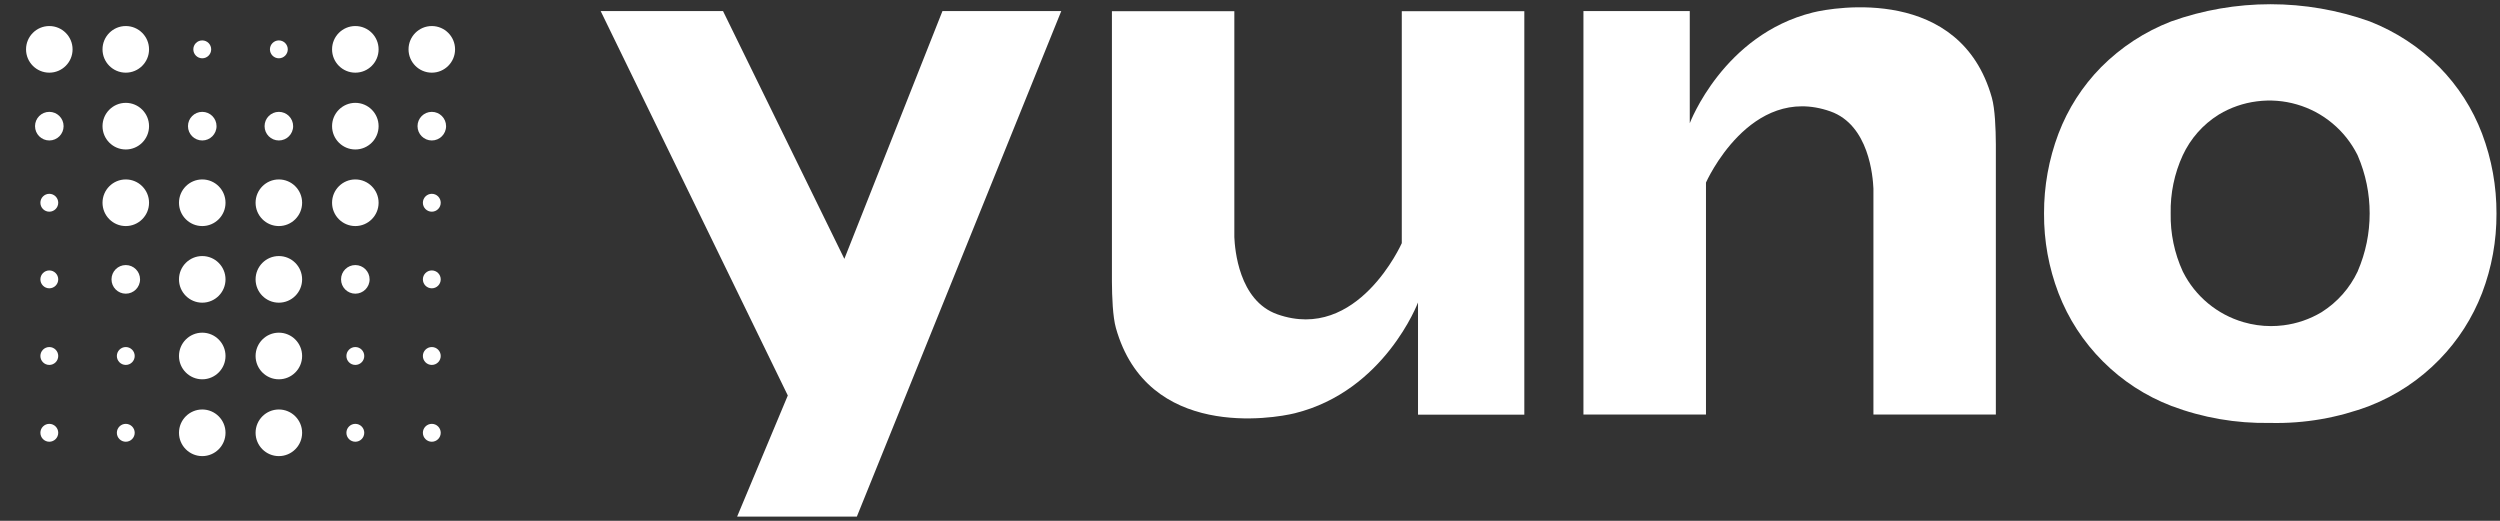 <svg width="1920" height="400" viewBox="0 0 1920 400" fill="none" xmlns="http://www.w3.org/2000/svg">
<rect x="0" y="0" width="1920" height="400" fill="#333333" stroke="none"/>
<g clip-path="url(#clip0_72_4079)">
<path d="M37.87 20C28.009 20 20 28.024 20 37.904C20 47.783 28.009 55.807 37.87 55.807C47.73 55.807 55.739 47.783 55.739 37.904C55.739 28.024 47.73 20 37.87 20Z" fill="white"/>
<path d="M96.6 20.001C86.739 20.001 78.731 28.025 78.731 37.905C78.731 47.784 86.739 55.808 96.6 55.808C106.461 55.808 114.47 47.784 114.47 37.905C114.47 28.025 106.461 20.001 96.6 20.001Z" fill="white"/>
<path d="M155.331 44.771C159.117 44.771 162.185 41.697 162.185 37.904C162.185 34.111 159.117 31.036 155.331 31.036C151.545 31.036 148.477 34.111 148.477 37.904C148.477 41.697 151.545 44.771 155.331 44.771Z" fill="white"/>
<path d="M37.871 107.881C43.928 107.881 48.839 102.962 48.839 96.893C48.839 90.825 43.928 85.905 37.871 85.905C31.814 85.905 26.904 90.825 26.904 96.893C26.904 102.962 31.814 107.881 37.871 107.881Z" fill="white"/>
<path d="M96.6 78.99C86.739 78.99 78.731 87.014 78.731 96.894C78.731 106.773 86.739 114.797 96.6 114.797C106.461 114.797 114.47 106.773 114.47 96.894C114.47 87.014 106.461 78.99 96.6 78.99Z" fill="white"/>
<path d="M155.332 107.881C161.393 107.881 166.299 102.965 166.299 96.893C166.299 90.821 161.393 85.905 155.332 85.905C149.272 85.905 144.365 90.821 144.365 96.893C144.365 102.965 149.272 107.881 155.332 107.881Z" fill="white"/>
<path d="M37.87 148.845C34.094 148.845 31.016 151.929 31.016 155.712C31.016 159.495 34.094 162.58 37.87 162.58C41.646 162.58 44.724 159.495 44.724 155.712C44.724 151.929 41.646 148.845 37.87 148.845Z" fill="white"/>
<path d="M96.6 137.809C86.739 137.809 78.731 145.834 78.731 155.713C78.731 165.593 86.739 173.617 96.6 173.617C106.461 173.617 114.47 165.593 114.47 155.713C114.47 145.834 106.461 137.809 96.6 137.809Z" fill="white"/>
<path d="M155.331 137.809C145.47 137.809 137.461 145.834 137.461 155.713C137.461 165.593 145.47 173.617 155.331 173.617C165.191 173.617 173.2 165.593 173.2 155.713C173.2 145.834 165.191 137.809 155.331 137.809Z" fill="white"/>
<path d="M214.159 44.771C217.935 44.771 221.014 41.687 221.014 37.904C221.014 34.121 217.935 31.036 214.159 31.036C210.383 31.036 207.305 34.121 207.305 37.904C207.305 41.687 210.383 44.771 214.159 44.771Z" fill="white"/>
<path d="M272.894 55.808C282.763 55.808 290.764 47.793 290.764 37.905C290.764 28.017 282.763 20.001 272.894 20.001C263.025 20.001 255.024 28.017 255.024 37.905C255.024 47.793 263.025 55.808 272.894 55.808Z" fill="white"/>
<path d="M331.625 20.001C321.764 20.001 313.755 28.025 313.755 37.905C313.755 47.784 321.764 55.808 331.625 55.808C341.485 55.808 349.494 47.784 349.494 37.905C349.494 28.025 341.485 20.001 331.625 20.001Z" fill="white"/>
<path d="M214.16 107.881C220.221 107.881 225.128 102.965 225.128 96.893C225.128 90.821 220.221 85.905 214.16 85.905C208.1 85.905 203.193 90.821 203.193 96.893C203.193 102.965 208.1 107.881 214.16 107.881Z" fill="white"/>
<path d="M272.894 78.99C263.033 78.99 255.024 87.014 255.024 96.894C255.024 106.773 263.033 114.797 272.894 114.797C282.755 114.797 290.764 106.773 290.764 96.894C290.764 87.014 282.755 78.99 272.894 78.99Z" fill="white"/>
<path d="M331.626 85.905C325.566 85.905 320.659 90.821 320.659 96.893C320.659 102.965 325.566 107.881 331.626 107.881C337.687 107.881 342.593 102.965 342.593 96.893C342.593 90.821 337.687 85.905 331.626 85.905Z" fill="white"/>
<path d="M272.894 137.809C263.033 137.809 255.024 145.834 255.024 155.713C255.024 165.593 263.033 173.617 272.894 173.617C282.755 173.617 290.764 165.593 290.764 155.713C290.764 145.834 282.755 137.809 272.894 137.809Z" fill="white"/>
<path d="M331.625 162.58C335.411 162.58 338.479 159.505 338.479 155.712C338.479 151.919 335.411 148.845 331.625 148.845C327.839 148.845 324.771 151.919 324.771 155.712C324.771 159.505 327.839 162.58 331.625 162.58Z" fill="white"/>
<path d="M214.159 137.809C204.298 137.809 196.289 145.834 196.289 155.713C196.289 165.593 204.298 173.617 214.159 173.617C224.019 173.617 232.028 165.593 232.028 155.713C232.028 145.834 224.019 137.809 214.159 137.809Z" fill="white"/>
<path d="M37.87 207.689C34.094 207.689 31.016 210.773 31.016 214.556C31.016 218.339 34.094 221.423 37.87 221.423C41.646 221.423 44.724 218.339 44.724 214.556C44.724 210.773 41.646 207.689 37.87 207.689Z" fill="white"/>
<path d="M96.602 203.566C90.541 203.566 85.635 208.482 85.635 214.554C85.635 220.627 90.541 225.542 96.602 225.542C102.663 225.542 107.569 220.627 107.569 214.554C107.569 208.482 102.663 203.566 96.602 203.566Z" fill="white"/>
<path d="M155.331 196.651C145.47 196.651 137.461 204.675 137.461 214.555C137.461 224.434 145.47 232.458 155.331 232.458C165.191 232.458 173.2 224.434 173.2 214.555C173.2 204.675 165.191 196.651 155.331 196.651Z" fill="white"/>
<path d="M37.87 266.53C34.094 266.53 31.016 269.614 31.016 273.398C31.016 277.181 34.094 280.265 37.87 280.265C41.646 280.265 44.724 277.181 44.724 273.398C44.724 269.614 41.646 266.53 37.87 266.53Z" fill="white"/>
<path d="M96.6 266.53C92.825 266.53 89.746 269.614 89.746 273.398C89.746 277.181 92.825 280.265 96.6 280.265C100.376 280.265 103.455 277.181 103.455 273.398C103.455 269.614 100.376 266.53 96.6 266.53Z" fill="white"/>
<path d="M155.331 255.495C145.47 255.495 137.461 263.519 137.461 273.399C137.461 283.278 145.47 291.302 155.331 291.302C165.191 291.302 173.2 283.278 173.2 273.399C173.2 263.519 165.191 255.495 155.331 255.495Z" fill="white"/>
<path d="M37.87 325.519C34.094 325.519 31.016 328.603 31.016 332.386C31.016 336.169 34.094 339.254 37.87 339.254C41.646 339.254 44.724 336.169 44.724 332.386C44.724 328.603 41.646 325.519 37.87 325.519Z" fill="white"/>
<path d="M96.6 339.254C100.386 339.254 103.455 336.179 103.455 332.386C103.455 328.594 100.386 325.519 96.6 325.519C92.815 325.519 89.746 328.594 89.746 332.386C89.746 336.179 92.815 339.254 96.6 339.254Z" fill="white"/>
<path d="M155.331 314.484C145.47 314.484 137.461 322.508 137.461 332.387C137.461 342.267 145.47 350.291 155.331 350.291C165.191 350.291 173.2 342.267 173.2 332.387C173.2 322.508 165.191 314.484 155.331 314.484Z" fill="white"/>
<path d="M214.159 232.458C224.028 232.458 232.028 224.442 232.028 214.555C232.028 204.667 224.028 196.651 214.159 196.651C204.29 196.651 196.289 204.667 196.289 214.555C196.289 224.442 204.29 232.458 214.159 232.458Z" fill="white"/>
<path d="M272.891 203.566C266.83 203.566 261.924 208.482 261.924 214.554C261.924 220.627 266.83 225.542 272.891 225.542C278.952 225.542 283.858 220.627 283.858 214.554C283.858 208.482 278.952 203.566 272.891 203.566Z" fill="white"/>
<path d="M331.625 221.423C335.411 221.423 338.479 218.349 338.479 214.556C338.479 210.763 335.411 207.689 331.625 207.689C327.839 207.689 324.771 210.763 324.771 214.556C324.771 218.349 327.839 221.423 331.625 221.423Z" fill="white"/>
<path d="M214.159 291.302C224.028 291.302 232.028 283.286 232.028 273.399C232.028 263.511 224.028 255.495 214.159 255.495C204.29 255.495 196.289 263.511 196.289 273.399C196.289 283.286 204.29 291.302 214.159 291.302Z" fill="white"/>
<path d="M272.894 280.265C276.68 280.265 279.749 277.19 279.749 273.398C279.749 269.605 276.68 266.53 272.894 266.53C269.109 266.53 266.04 269.605 266.04 273.398C266.04 277.19 269.109 280.265 272.894 280.265Z" fill="white"/>
<path d="M331.625 280.265C335.411 280.265 338.479 277.19 338.479 273.398C338.479 269.605 335.411 266.53 331.625 266.53C327.839 266.53 324.771 269.605 324.771 273.398C324.771 277.19 327.839 280.265 331.625 280.265Z" fill="white"/>
<path d="M214.159 314.484C204.298 314.484 196.289 322.508 196.289 332.387C196.289 342.267 204.298 350.291 214.159 350.291C224.019 350.291 232.028 342.267 232.028 332.387C232.028 322.508 224.019 314.484 214.159 314.484Z" fill="white"/>
<path d="M272.894 339.254C276.68 339.254 279.749 336.179 279.749 332.386C279.749 328.594 276.68 325.519 272.894 325.519C269.109 325.519 266.04 328.594 266.04 332.386C266.04 336.179 269.109 339.254 272.894 339.254Z" fill="white"/>
<path d="M331.625 339.254C335.411 339.254 338.479 336.179 338.479 332.386C338.479 328.594 335.411 325.519 331.625 325.519C327.839 325.519 324.771 328.594 324.771 332.386C324.771 336.179 327.839 339.254 331.625 339.254Z" fill="white"/>
<path d="M648.466 198.795L555.27 8.481H461.304L605.03 303.734L566.116 396.747H658.062L815.064 8.481H723.816L648.466 198.795Z" fill="white"/>
<path d="M1076.57 186.747C1076.57 186.747 1042.75 263.132 981.039 241.397C951.312 230.939 948.378 191.229 947.969 182.096V8.602H853.955V216.216C854.027 228.12 854.58 243.253 857.034 251.976C881.253 337.903 977.864 321.47 994.411 317.373C1063.44 300.265 1089.03 232.289 1089.03 232.289V318.457H1170.68V8.578H1076.57V186.747Z" fill="white"/>
<path d="M1873.46 51.566C1858.21 36.217 1840.2 24.386 1819.97 16.458C1770.79 -1.157 1716.63 -1.157 1667.44 16.458C1647.1 24.337 1628.99 36.169 1613.59 51.639C1599.23 66.265 1588.2 83.47 1580.88 102.699C1573.48 122.337 1569.75 142.988 1569.82 164.024C1569.72 185.036 1573.45 205.518 1580.88 225.036C1588.48 244.819 1599.98 262.506 1615.01 277.542C1630.04 292.578 1647.75 304.096 1667.59 311.735C1691.78 320.868 1717.28 325.253 1743.23 324.819H1743.51H1743.8C1769.9 325.398 1795.51 320.916 1819.92 311.687C1840.1 303.783 1858.16 291.807 1873.44 276.169C1887.82 261.422 1898.86 244.193 1906.27 224.964C1913.67 205.494 1917.38 185.012 1917.3 164.121C1917.38 142.988 1913.65 122.337 1906.24 102.675C1898.93 83.446 1887.89 66.241 1873.46 51.542V51.566ZM1810.88 208.048L1810.64 208.554C1804.6 221.301 1795.13 232.024 1783.22 239.59L1782.84 239.832C1773.87 245.157 1764.08 248.53 1753.71 249.831C1750.51 250.241 1747.29 250.434 1744.09 250.434C1737 250.434 1729.93 249.422 1723.02 247.422C1713.02 244.506 1703.86 239.663 1695.82 233.012C1687.79 226.362 1681.32 218.265 1676.61 208.94L1676.34 208.41C1669.97 194.53 1666.77 179.133 1667.08 163.88C1666.75 148.603 1669.94 133.181 1676.34 119.301C1682.35 106.386 1691.85 95.615 1703.88 88.097L1704.14 87.928C1713.11 82.554 1722.9 79.157 1733.29 77.831C1743.66 76.506 1754 77.301 1764.03 80.217C1774.06 83.133 1783.22 88 1791.26 94.699C1799.29 101.374 1805.73 109.518 1810.45 118.844L1810.83 119.687C1816.85 133.735 1819.9 148.578 1819.9 163.88C1819.9 179.181 1816.85 194.024 1810.83 208.072L1810.88 208.048Z" fill="white"/>
<path d="M1392.35 9.567C1323.33 26.675 1297.74 94.651 1297.74 94.651V8.482H1216.08V318.362H1310.19V140.193C1310.19 140.193 1344.01 63.807 1405.72 85.543C1435.45 96 1438.38 135.711 1438.79 144.844V318.338H1532.81V110.723C1532.73 98.82 1532.18 83.687 1529.73 74.964C1505.51 -10.964 1408.9 5.47 1392.35 9.567Z" fill="white"/>
</g>
<defs>
<clipPath id="clip0_72_4079">
<rect width="1920" height="400" fill="white"/>
</clipPath>
</defs>
</svg>
